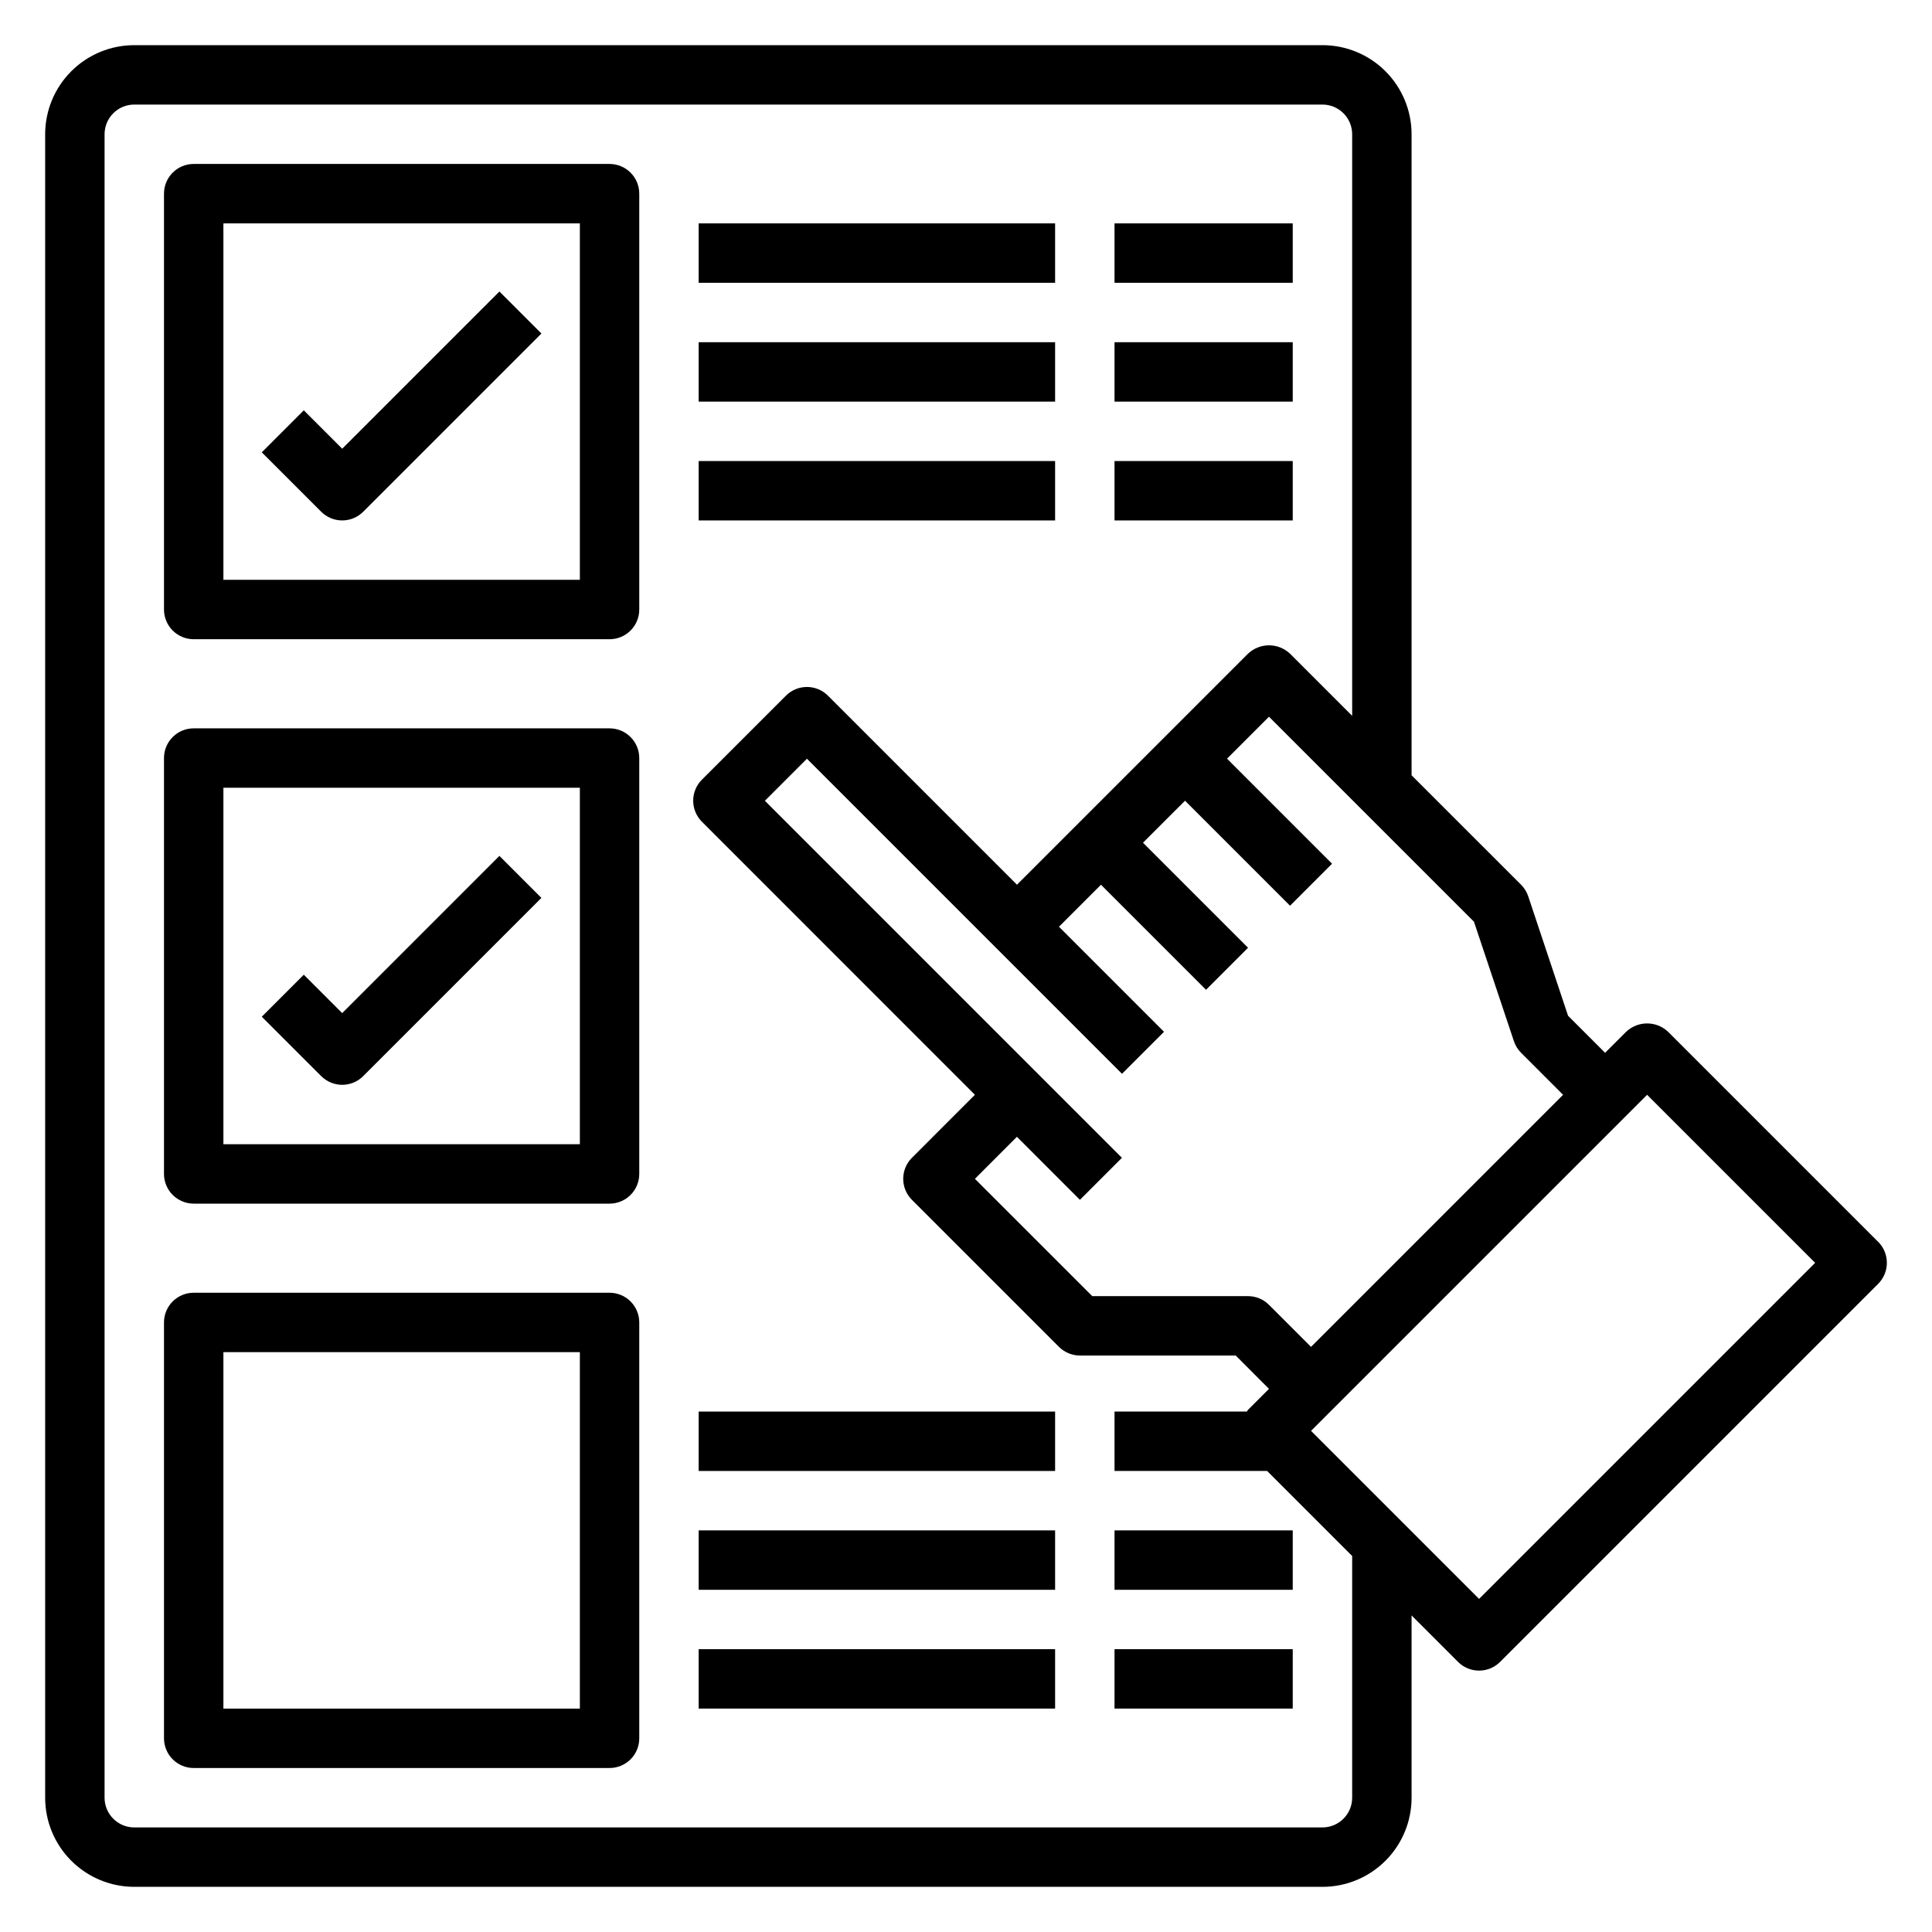 <?xml version="1.0" encoding="UTF-8"?>
<!-- Uploaded to: ICON Repo, www.iconrepo.com, Generator: ICON Repo Mixer Tools -->
<svg fill="#000000" width="800px" height="800px" version="1.1" viewBox="144 144 512 512" xmlns="http://www.w3.org/2000/svg">
 <g>
  <path d="m641.73 473.1-55.664-55.664c-3.125-2.953-8.008-2.953-11.133 0l-5.566 5.566-9.816-9.816-10.547-31.637c-0.387-1.16-1.035-2.211-1.898-3.078l-29.023-29.016v-169.87c0-6.262-2.488-12.27-6.918-16.699-4.426-4.43-10.434-6.918-16.699-6.918h-314.88c-6.262 0-12.27 2.488-16.699 6.918-4.43 4.43-6.918 10.438-6.918 16.699v440.83c0 6.266 2.488 12.27 6.918 16.699 4.43 4.43 10.438 6.918 16.699 6.918h314.88c6.266 0 12.273-2.488 16.699-6.918 4.43-4.43 6.918-10.434 6.918-16.699v-48.309l12.32 12.32c3.074 3.07 8.059 3.07 11.133 0l100.2-100.2c3.07-3.074 3.07-8.059 0-11.133zm-96.527-53.176c0.383 1.16 1.035 2.215 1.902 3.078l11.125 11.133-66.793 66.801-11.141-11.141c-1.477-1.477-3.477-2.305-5.566-2.305h-41.266l-31.102-31.086 11.133-11.141 16.695 16.703 11.133-11.133-94.617-94.625 11.141-11.141 83.492 83.5 11.133-11.133-27.832-27.836 11.133-11.133 27.836 27.832 11.133-11.133-27.836-27.836 11.141-11.133 27.828 27.828 11.133-11.133-27.828-27.836 11.117-11.117 54.316 54.316zm-42.863 200.49c0 2.09-0.832 4.09-2.309 5.566-1.473 1.477-3.477 2.309-5.566 2.309h-314.88c-4.348 0-7.871-3.527-7.871-7.875v-440.83c0-4.348 3.523-7.871 7.871-7.871h314.88c2.09 0 4.094 0.828 5.566 2.305 1.477 1.477 2.309 3.477 2.309 5.566v154.12l-16.469-16.469c-3.125-2.953-8.008-2.953-11.133 0l-61.227 61.227-50.098-50.102c-3.074-3.074-8.059-3.074-11.133 0l-22.27 22.262c-1.477 1.477-2.309 3.481-2.309 5.57 0 2.09 0.832 4.094 2.309 5.57l72.352 72.367-16.695 16.703c-3.074 3.074-3.074 8.059 0 11.133l38.957 38.957c1.477 1.477 3.481 2.305 5.566 2.305h41.289l8.816 8.836-5.566 5.566c-0.133 0.133-0.172 0.309-0.301 0.449l-35.066-0.004v15.742h40.438l22.539 22.539zm33.629-52.688-44.531-44.531 89.062-89.062 44.531 44.531z"/>
  <path d="m305.54 187.45h-110.21c-4.348 0-7.871 3.523-7.871 7.871v110.21c0 2.086 0.832 4.09 2.305 5.566 1.477 1.477 3.481 2.305 5.566 2.305h110.21c2.086 0 4.09-0.828 5.566-2.305 1.477-1.477 2.305-3.481 2.305-5.566v-110.21c0-2.086-0.828-4.09-2.305-5.566-1.477-1.473-3.481-2.305-5.566-2.305zm-7.871 110.21h-94.465v-94.465h94.465z"/>
  <path d="m305.54 337.02h-110.21c-4.348 0-7.871 3.523-7.871 7.871v110.21c0 2.09 0.832 4.09 2.305 5.566 1.477 1.477 3.481 2.309 5.566 2.309h110.21c2.086 0 4.09-0.832 5.566-2.309 1.477-1.477 2.305-3.477 2.305-5.566v-110.21c0-2.09-0.828-4.09-2.305-5.566-1.477-1.477-3.481-2.305-5.566-2.305zm-7.871 110.21h-94.465v-94.465h94.465z"/>
  <path d="m305.54 486.59h-110.21c-4.348 0-7.871 3.523-7.871 7.871v110.21c0 2.086 0.832 4.09 2.305 5.566 1.477 1.477 3.481 2.305 5.566 2.305h110.21c2.086 0 4.09-0.828 5.566-2.305 1.477-1.477 2.305-3.481 2.305-5.566v-110.21c0-2.086-0.828-4.09-2.305-5.566-1.477-1.473-3.481-2.305-5.566-2.305zm-7.871 110.21h-94.465v-94.465h94.465z"/>
  <path d="m329.15 203.2h94.465v15.742h-94.465z"/>
  <path d="m439.36 203.2h47.23v15.742h-47.23z"/>
  <path d="m329.15 234.69h94.465v15.742h-94.465z"/>
  <path d="m439.36 234.69h47.23v15.742h-47.23z"/>
  <path d="m329.15 266.18h94.465v15.742h-94.465z"/>
  <path d="m439.36 266.18h47.23v15.742h-47.23z"/>
  <path d="m329.15 518.08h94.465v15.742h-94.465z"/>
  <path d="m329.15 549.57h94.465v15.742h-94.465z"/>
  <path d="m439.36 549.57h47.23v15.742h-47.23z"/>
  <path d="m329.15 581.05h94.465v15.742h-94.465z"/>
  <path d="m439.36 581.05h47.23v15.742h-47.23z"/>
  <path d="m234.69 431.49c2.086-0.004 4.09-0.832 5.562-2.309l47.23-47.23-11.133-11.133-41.66 41.668-10.18-10.18-11.133 11.133 15.742 15.742h0.004c1.477 1.477 3.477 2.305 5.566 2.309z"/>
  <path d="m234.69 281.92c2.086 0 4.09-0.828 5.562-2.305l47.23-47.23-11.129-11.133-41.664 41.664-10.18-10.176-11.133 11.129 15.746 15.746c1.477 1.477 3.477 2.305 5.566 2.305z"/>
 </g>
</svg>